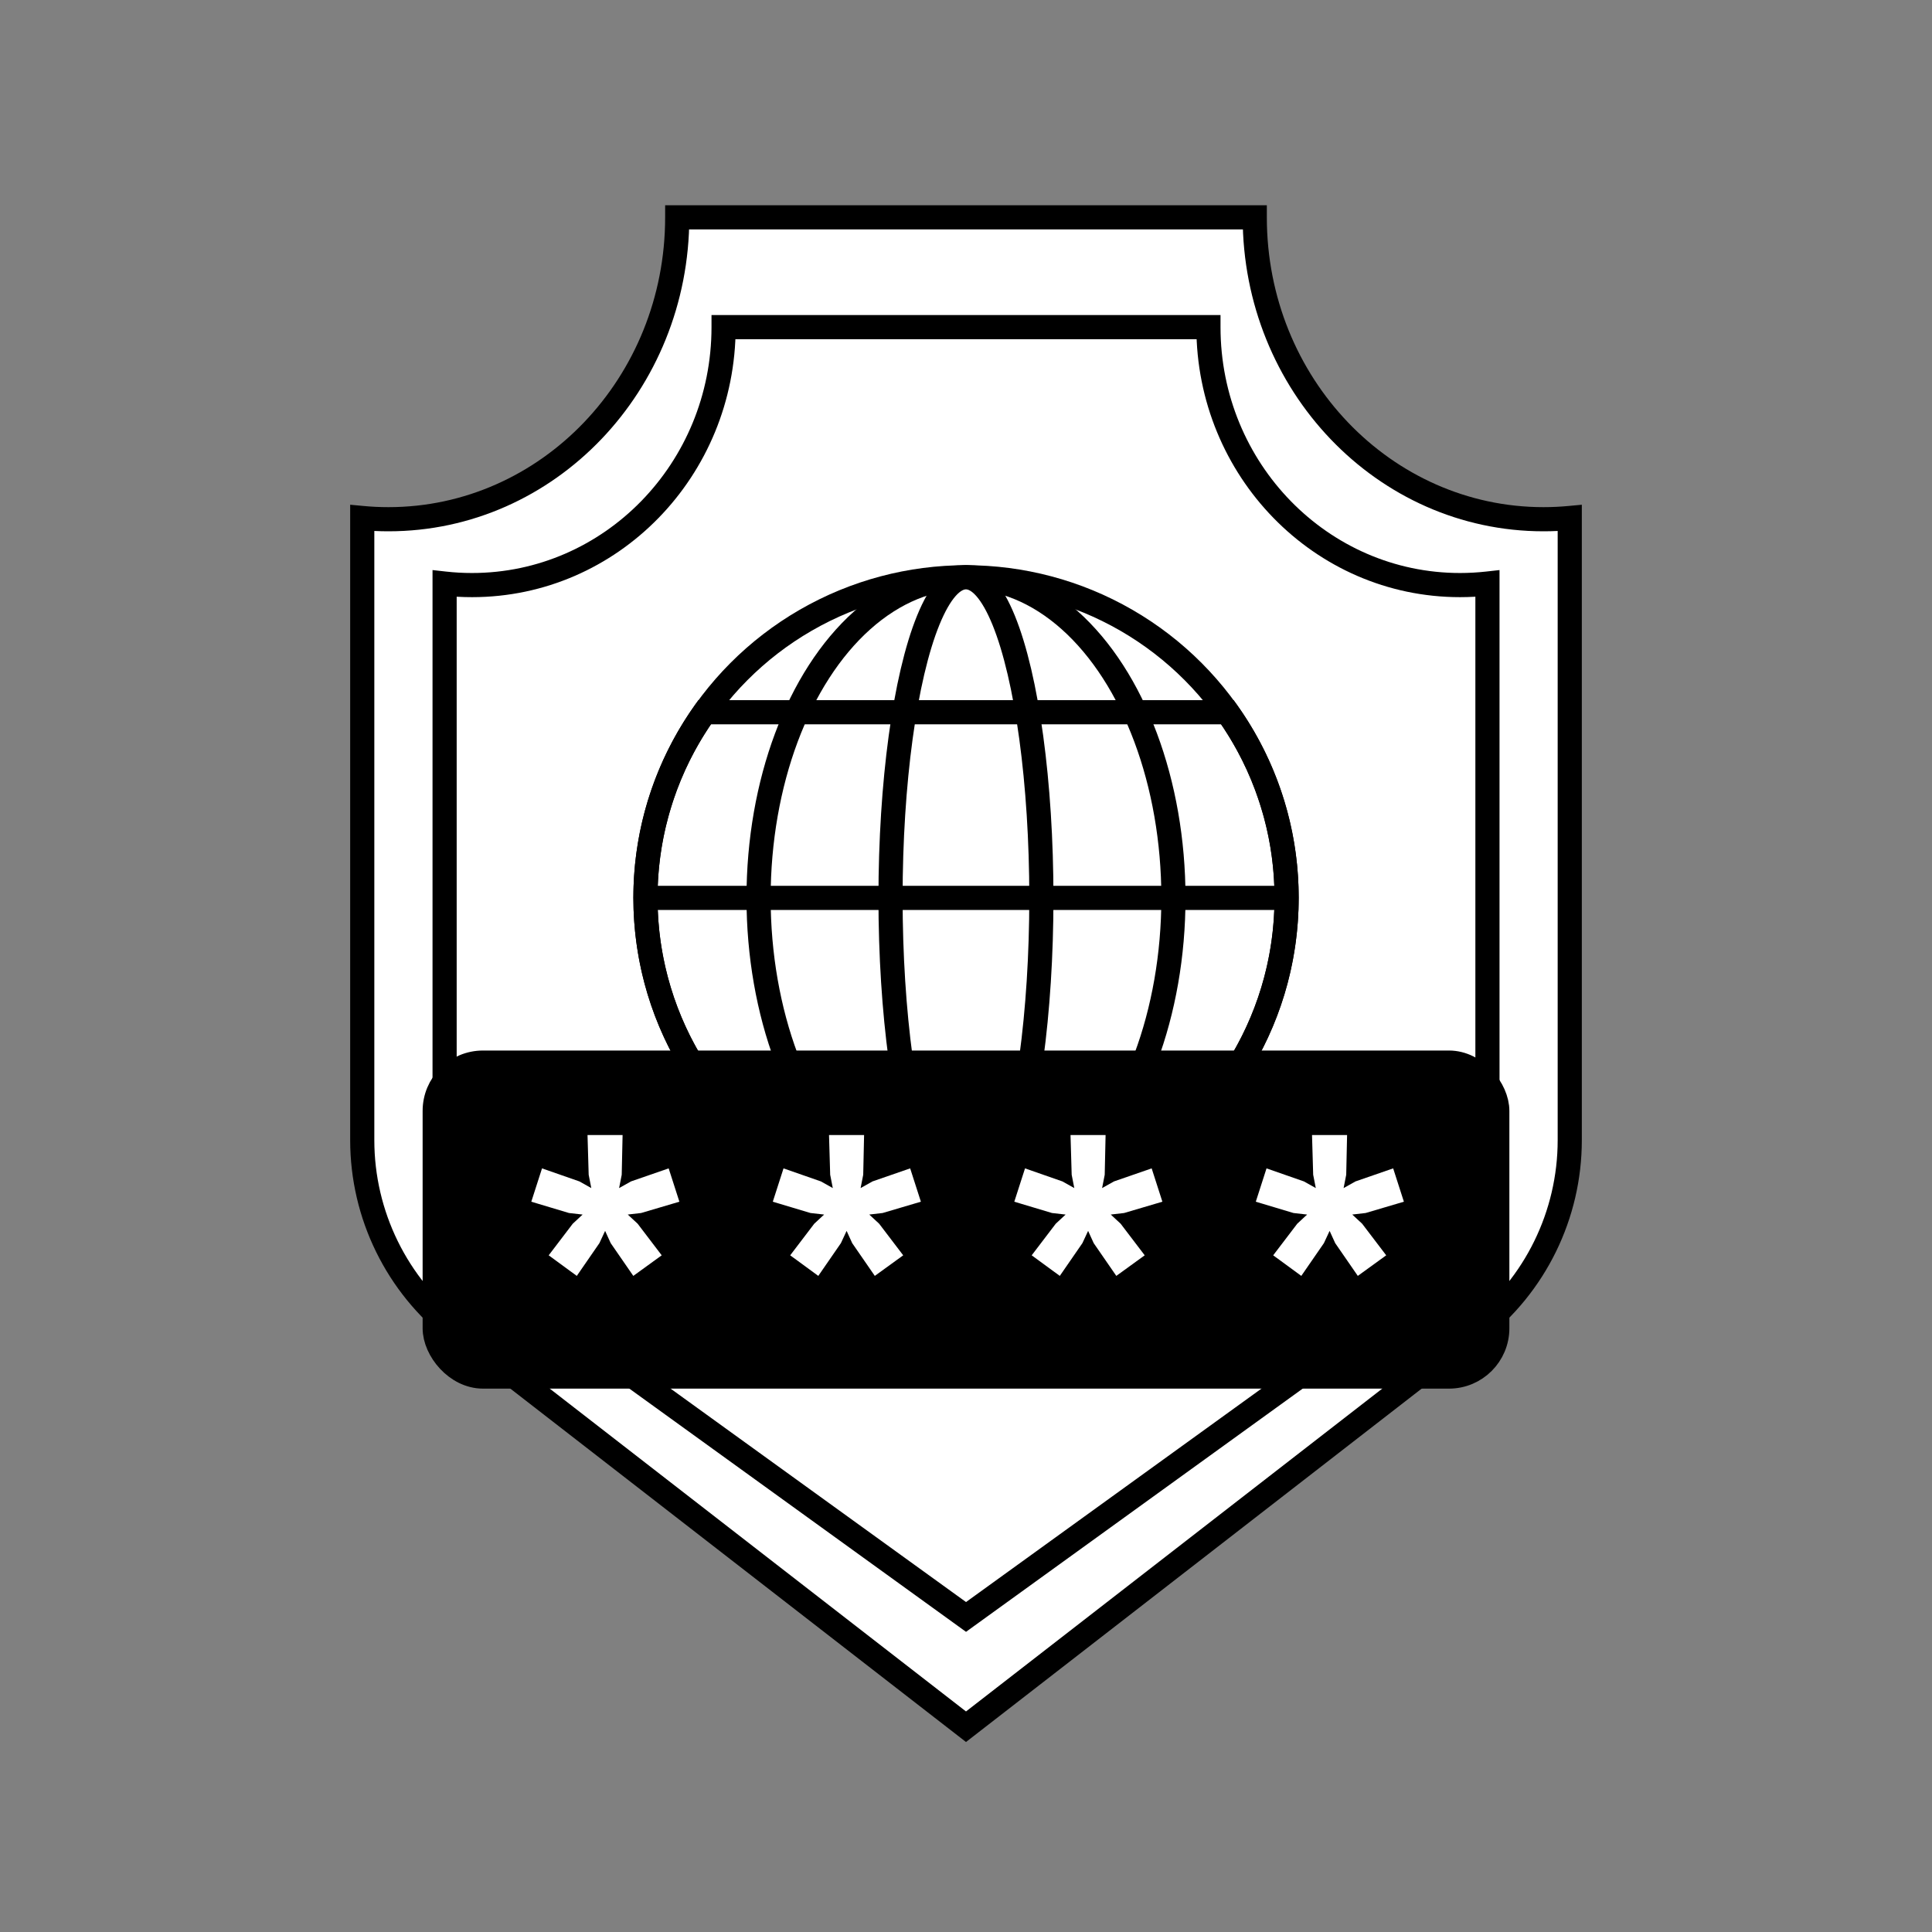 <?xml version="1.0" encoding="UTF-8"?>
<svg xmlns="http://www.w3.org/2000/svg" width="80" height="80" viewBox="0 0 80 80" fill="none">
  <rect x="0" y="0" width="80" height="80" fill="#808080" stroke="none"/>
  <path fill-rule="evenodd" clip-rule="evenodd" d="M16.085 21.5C22.689 21.5 28.042 15.904 28.042 9H51.957C51.957 15.904 57.31 21.5 63.914 21.5C64.28 21.5 64.642 21.483 65 21.449V47.212C65 50.303 63.571 53.22 61.128 55.114L40 71.5L18.872 55.114C16.429 53.22 15 50.303 15 47.212V21.449C15.357 21.483 15.72 21.5 16.085 21.5Z" fill="white"></path>
  <path d="M28.042 9V8.5H27.542V9H28.042ZM51.957 9H52.457V8.5H51.957V9ZM65 21.449H65.5V20.9L64.953 20.951L65 21.449ZM61.128 55.114L60.822 54.719L61.128 55.114ZM40 71.5L39.694 71.895L40 72.133L40.306 71.895L40 71.5ZM18.872 55.114L18.565 55.509L18.872 55.114ZM15 21.449L15.047 20.951L14.5 20.9V21.449H15ZM27.542 9C27.542 15.649 22.392 21 16.085 21V22C22.986 22 28.542 16.159 28.542 9H27.542ZM51.957 8.5H28.042V9.5H51.957V8.5ZM63.914 21C57.607 21 52.457 15.649 52.457 9H51.457C51.457 16.159 57.013 22 63.914 22V21ZM64.953 20.951C64.611 20.983 64.264 21 63.914 21V22C64.296 22 64.674 21.982 65.047 21.947L64.953 20.951ZM65.5 47.212V21.449H64.5V47.212H65.5ZM61.435 55.509C63.999 53.52 65.5 50.457 65.5 47.212H64.5C64.5 50.148 63.142 52.919 60.822 54.719L61.435 55.509ZM40.306 71.895L61.435 55.509L60.822 54.719L39.694 71.105L40.306 71.895ZM18.565 55.509L39.694 71.895L40.306 71.105L19.178 54.719L18.565 55.509ZM14.5 47.212C14.5 50.457 16.001 53.52 18.565 55.509L19.178 54.719C16.858 52.919 15.5 50.148 15.5 47.212H14.5ZM14.5 21.449V47.212H15.5V21.449H14.5ZM16.085 21C15.735 21 15.389 20.984 15.047 20.951L14.953 21.947C15.326 21.982 15.704 22 16.085 22V21Z" fill="black"></path>
  <path fill-rule="evenodd" clip-rule="evenodd" d="M19.546 24.227C25.299 24.227 29.962 19.445 29.962 13.545C29.962 13.545 29.962 13.545 29.962 13.545H50.039V13.545C50.039 19.444 54.703 24.227 60.456 24.227C60.84 24.227 61.219 24.206 61.592 24.164V46.244C61.592 49.455 60.05 52.47 57.448 54.35L40.001 66.954L22.554 54.35C19.952 52.47 18.41 49.455 18.41 46.244V24.164C18.783 24.206 19.162 24.227 19.546 24.227Z" fill="white"></path>
  <path d="M29.962 13.545V13.045H29.462V13.545H29.962ZM50.039 13.545H50.539V13.045H50.039V13.545ZM61.592 24.164H62.092V23.605L61.537 23.667L61.592 24.164ZM57.448 54.35L57.74 54.756L57.448 54.35ZM40.001 66.954L39.708 67.359L40.001 67.571L40.294 67.359L40.001 66.954ZM22.554 54.35L22.262 54.756L22.554 54.35ZM18.41 24.164L18.465 23.667L17.91 23.605V24.164H18.41ZM29.462 13.545C29.462 19.18 25.011 23.727 19.546 23.727V24.727C25.586 24.727 30.462 19.709 30.462 13.545H29.462ZM29.462 13.545C29.462 13.545 29.462 13.545 29.462 13.545C29.462 13.545 29.462 13.545 29.462 13.545C29.462 13.545 29.462 13.545 29.462 13.545C29.462 13.545 29.462 13.545 29.462 13.545C29.462 13.545 29.462 13.545 29.462 13.545C29.462 13.545 29.462 13.545 29.462 13.545C29.462 13.545 29.462 13.545 29.462 13.545C29.462 13.545 29.462 13.545 29.462 13.545C29.462 13.545 29.462 13.545 29.462 13.545C29.462 13.545 29.462 13.545 29.462 13.545C29.462 13.545 29.462 13.545 29.462 13.545C29.462 13.545 29.462 13.545 29.462 13.545C29.462 13.545 29.462 13.545 29.462 13.545C29.462 13.545 29.462 13.545 29.462 13.545C29.462 13.545 29.462 13.545 29.462 13.545C29.462 13.545 29.462 13.545 29.462 13.545C29.462 13.545 29.462 13.545 29.462 13.545C29.462 13.545 29.462 13.545 29.462 13.545C29.462 13.545 29.462 13.545 29.462 13.545C29.462 13.545 29.462 13.545 29.462 13.545C29.462 13.545 29.462 13.545 29.462 13.545C29.462 13.545 29.462 13.545 29.462 13.545C29.462 13.545 29.462 13.545 29.462 13.545C29.462 13.545 29.462 13.545 29.462 13.545C29.462 13.545 29.462 13.545 29.462 13.545C29.462 13.545 29.462 13.545 29.462 13.545C29.462 13.545 29.462 13.545 29.462 13.545C29.462 13.545 29.462 13.545 29.462 13.545C29.462 13.545 29.462 13.545 29.462 13.545C29.462 13.545 29.462 13.545 29.462 13.545C29.462 13.545 29.462 13.545 29.462 13.545C29.462 13.545 29.462 13.545 29.462 13.545C29.462 13.545 29.462 13.545 29.462 13.545C29.462 13.545 29.462 13.545 29.462 13.545C29.462 13.545 29.462 13.545 29.462 13.545C29.462 13.545 29.462 13.545 29.462 13.545C29.462 13.545 29.462 13.545 29.462 13.545C29.462 13.545 29.462 13.545 29.462 13.545C29.462 13.545 29.462 13.545 29.462 13.545C29.462 13.545 29.462 13.545 29.462 13.545C29.462 13.545 29.462 13.545 29.462 13.545C29.462 13.545 29.462 13.545 29.462 13.545C29.462 13.545 29.462 13.545 29.462 13.545C29.462 13.545 29.462 13.545 29.462 13.545C29.462 13.545 29.462 13.545 29.462 13.545C29.462 13.545 29.462 13.545 29.462 13.545C29.462 13.545 29.462 13.545 29.462 13.545C29.462 13.545 29.462 13.545 29.462 13.545C29.462 13.545 29.462 13.545 29.462 13.545C29.462 13.545 29.462 13.545 29.462 13.545C29.462 13.545 29.462 13.545 29.462 13.545C29.462 13.545 29.462 13.545 29.462 13.545C29.462 13.545 29.462 13.545 29.462 13.545C29.462 13.545 29.462 13.545 29.462 13.545C29.462 13.545 29.462 13.545 29.462 13.545C29.462 13.545 29.462 13.545 29.462 13.545C29.462 13.545 29.462 13.545 29.462 13.545C29.462 13.545 29.462 13.545 29.462 13.545C29.462 13.545 29.462 13.545 29.462 13.545C29.462 13.545 29.462 13.545 29.462 13.545C29.462 13.545 29.462 13.545 29.462 13.545C29.462 13.545 29.462 13.545 29.462 13.545C29.462 13.545 29.462 13.545 29.462 13.545C29.462 13.545 29.462 13.545 29.462 13.545C29.462 13.545 29.462 13.545 29.462 13.545C29.462 13.545 29.462 13.545 29.462 13.545C29.462 13.545 29.462 13.545 29.462 13.545C29.462 13.545 29.462 13.545 29.462 13.545C29.462 13.545 29.462 13.545 29.462 13.545C29.462 13.545 29.462 13.545 29.462 13.545C29.462 13.545 29.462 13.545 29.462 13.545C29.462 13.545 29.462 13.545 29.462 13.545C29.462 13.545 29.462 13.545 29.462 13.545C29.462 13.545 29.462 13.545 29.462 13.545C29.462 13.545 29.462 13.545 29.462 13.545C29.462 13.545 29.462 13.545 29.462 13.545C29.462 13.545 29.462 13.545 29.462 13.545C29.462 13.545 29.462 13.545 29.462 13.545C29.462 13.545 29.462 13.545 29.462 13.545C29.462 13.545 29.462 13.545 29.462 13.545C29.462 13.545 29.462 13.545 29.462 13.545C29.462 13.545 29.462 13.545 29.462 13.545C29.462 13.545 29.462 13.545 29.462 13.545C29.462 13.545 29.462 13.545 29.462 13.545C29.462 13.545 29.462 13.545 29.462 13.545C29.462 13.545 29.462 13.545 29.462 13.545C29.462 13.545 29.462 13.545 29.462 13.545C29.462 13.545 29.462 13.545 29.462 13.545C29.462 13.545 29.462 13.545 29.462 13.545C29.462 13.545 29.462 13.545 29.462 13.545C29.462 13.545 29.462 13.545 29.462 13.545C29.462 13.545 29.462 13.545 29.462 13.545C29.462 13.545 29.462 13.545 29.462 13.545C29.462 13.545 29.462 13.545 29.462 13.545C29.462 13.545 29.462 13.545 29.462 13.545C29.462 13.545 29.462 13.545 29.462 13.545C29.462 13.545 29.462 13.545 29.462 13.545C29.462 13.545 29.462 13.545 29.462 13.545C29.462 13.545 29.462 13.545 29.462 13.545C29.462 13.545 29.462 13.545 29.462 13.545C29.462 13.545 29.462 13.545 29.462 13.545C29.462 13.545 29.462 13.545 29.462 13.545C29.462 13.545 29.462 13.545 29.462 13.545C29.462 13.545 29.462 13.545 29.462 13.545C29.462 13.545 29.462 13.545 29.462 13.545C29.462 13.545 29.462 13.545 29.462 13.545C29.462 13.545 29.462 13.545 29.462 13.545C29.462 13.545 29.462 13.545 29.462 13.545C29.462 13.545 29.462 13.545 29.462 13.545C29.462 13.545 29.462 13.545 29.462 13.545C29.462 13.545 29.462 13.545 29.462 13.545C29.462 13.545 29.462 13.545 29.462 13.545C29.462 13.545 29.462 13.545 29.462 13.545C29.462 13.545 29.462 13.545 29.462 13.545C29.462 13.545 29.462 13.545 29.462 13.545C29.462 13.545 29.462 13.545 29.462 13.545C29.462 13.545 29.462 13.545 29.462 13.545C29.462 13.545 29.462 13.545 29.462 13.545C29.462 13.545 29.462 13.545 29.462 13.545C29.462 13.545 29.462 13.545 29.462 13.545C29.462 13.545 29.462 13.545 29.462 13.545C29.462 13.545 29.462 13.545 29.462 13.545C29.462 13.545 29.462 13.545 29.462 13.545C29.462 13.545 29.462 13.545 29.462 13.545C29.462 13.545 29.462 13.545 29.462 13.545C29.462 13.545 29.462 13.545 29.462 13.545C29.462 13.545 29.462 13.545 29.462 13.545C29.462 13.545 29.462 13.545 29.462 13.545C29.462 13.545 29.462 13.545 29.462 13.545C29.462 13.545 29.462 13.545 29.462 13.545C29.462 13.545 29.462 13.545 29.462 13.545C29.462 13.545 29.462 13.545 29.462 13.545C29.462 13.545 29.462 13.545 29.462 13.545C29.462 13.545 29.462 13.545 29.462 13.545C29.462 13.545 29.462 13.545 29.462 13.545C29.462 13.545 29.462 13.545 29.462 13.545C29.462 13.545 29.462 13.545 29.462 13.545C29.462 13.545 29.462 13.545 29.462 13.545C29.462 13.545 29.462 13.545 29.462 13.545C29.462 13.545 29.462 13.545 29.462 13.545C29.462 13.545 29.462 13.545 29.462 13.545C29.462 13.545 29.462 13.545 29.462 13.545C29.462 13.545 29.462 13.545 29.462 13.545C29.462 13.545 29.462 13.545 29.462 13.545C29.462 13.545 29.462 13.545 29.462 13.545C29.462 13.545 29.462 13.545 29.462 13.545C29.462 13.545 29.462 13.545 29.462 13.545C29.462 13.545 29.462 13.545 29.462 13.545C29.462 13.545 29.462 13.545 29.462 13.545C29.462 13.545 29.462 13.545 29.462 13.545C29.462 13.545 29.462 13.545 29.462 13.545C29.462 13.545 29.462 13.545 29.462 13.545C29.462 13.545 29.462 13.545 29.462 13.545C29.462 13.545 29.462 13.545 29.462 13.545C29.462 13.545 29.462 13.545 29.462 13.545C29.462 13.545 29.462 13.545 29.462 13.545C29.462 13.545 29.462 13.545 29.462 13.545C29.462 13.545 29.462 13.545 29.462 13.545C29.462 13.545 29.462 13.545 29.462 13.545C29.462 13.545 29.462 13.545 29.462 13.545C29.462 13.545 29.462 13.545 29.462 13.545C29.462 13.545 29.462 13.545 29.462 13.545C29.462 13.545 29.462 13.545 29.462 13.545C29.462 13.545 29.462 13.545 29.462 13.545C29.462 13.545 29.462 13.545 29.462 13.545C29.462 13.545 29.462 13.545 29.462 13.545C29.462 13.545 29.462 13.545 29.462 13.545C29.462 13.545 29.462 13.545 29.462 13.545C29.462 13.545 29.462 13.545 29.462 13.545C29.462 13.545 29.462 13.545 29.462 13.545C29.462 13.545 29.462 13.545 29.462 13.545C29.462 13.545 29.462 13.545 29.462 13.545C29.462 13.545 29.462 13.545 29.462 13.545C29.462 13.545 29.462 13.545 29.462 13.545C29.462 13.545 29.462 13.545 29.462 13.545C29.462 13.545 29.462 13.545 29.462 13.545C29.462 13.545 29.462 13.545 29.462 13.545C29.462 13.545 29.462 13.545 29.462 13.545C29.462 13.545 29.462 13.545 29.462 13.545C29.462 13.545 29.462 13.545 29.462 13.545C29.462 13.545 29.462 13.545 29.462 13.545C29.462 13.545 29.462 13.545 29.462 13.545C29.462 13.545 29.462 13.545 29.462 13.545C29.462 13.545 29.462 13.545 29.462 13.545C29.462 13.545 29.462 13.545 29.462 13.545C29.462 13.545 29.462 13.545 29.462 13.545C29.462 13.545 29.462 13.545 29.462 13.545C29.462 13.545 29.462 13.545 29.462 13.545C29.462 13.545 29.462 13.545 29.462 13.545C29.462 13.545 29.462 13.545 29.462 13.545C29.462 13.545 29.462 13.545 29.462 13.545C29.462 13.545 29.462 13.545 29.462 13.545C29.462 13.545 29.462 13.545 29.462 13.545C29.462 13.545 29.462 13.545 29.462 13.545C29.462 13.545 29.462 13.545 29.462 13.545C29.462 13.545 29.462 13.545 29.462 13.545C29.462 13.545 29.462 13.545 29.462 13.545C29.462 13.545 29.462 13.545 29.462 13.545C29.462 13.545 29.462 13.545 29.462 13.545C29.462 13.545 29.462 13.545 29.462 13.545C29.462 13.545 29.462 13.545 29.462 13.545C29.462 13.545 29.462 13.545 29.462 13.545C29.462 13.545 29.462 13.545 29.462 13.545C29.462 13.545 29.462 13.545 29.462 13.545C29.462 13.545 29.462 13.545 29.462 13.545C29.462 13.545 29.462 13.545 29.462 13.545C29.462 13.545 29.462 13.545 29.462 13.545C29.462 13.545 29.462 13.545 29.462 13.545C29.462 13.545 29.462 13.545 29.462 13.545C29.462 13.545 29.462 13.545 29.462 13.545C29.462 13.545 29.462 13.545 29.462 13.545C29.462 13.545 29.462 13.545 29.462 13.545C29.462 13.545 29.462 13.545 29.462 13.545C29.462 13.545 29.462 13.545 29.462 13.545C29.462 13.545 29.462 13.545 29.462 13.545C29.462 13.545 29.462 13.545 29.462 13.545C29.462 13.545 29.462 13.545 29.462 13.545C29.462 13.545 29.462 13.545 29.462 13.545C29.462 13.545 29.462 13.545 29.462 13.545C29.462 13.545 29.462 13.545 29.462 13.545C29.462 13.545 29.462 13.545 29.462 13.545C29.462 13.545 29.462 13.545 29.462 13.545C29.462 13.545 29.462 13.545 29.462 13.545C29.462 13.545 29.462 13.545 29.462 13.545C29.462 13.545 29.462 13.545 29.462 13.545C29.462 13.545 29.462 13.545 29.462 13.545C29.462 13.545 29.462 13.545 29.462 13.545C29.462 13.545 29.462 13.545 29.462 13.545C29.462 13.545 29.462 13.545 29.462 13.545C29.462 13.545 29.462 13.545 29.462 13.545C29.462 13.545 29.462 13.545 29.462 13.545C29.462 13.545 29.462 13.545 29.462 13.545C29.462 13.545 29.462 13.545 29.462 13.545C29.462 13.545 29.462 13.545 29.462 13.545C29.462 13.545 29.462 13.545 29.462 13.545C29.462 13.545 29.462 13.545 29.462 13.545C29.462 13.545 29.462 13.545 29.462 13.545C29.462 13.545 29.462 13.545 29.462 13.545C29.462 13.545 29.462 13.545 29.462 13.545C29.462 13.545 29.462 13.545 29.462 13.545C29.462 13.545 29.462 13.545 29.462 13.545C29.462 13.545 29.462 13.545 29.462 13.545C29.462 13.545 29.462 13.545 29.462 13.545C29.462 13.545 29.462 13.545 29.462 13.545C29.462 13.545 29.462 13.545 29.462 13.545C29.462 13.545 29.462 13.545 29.462 13.545C29.462 13.545 29.462 13.545 29.462 13.545C29.462 13.545 29.462 13.545 29.462 13.545C29.462 13.545 29.462 13.545 29.462 13.545C29.462 13.545 29.462 13.545 29.462 13.545C29.462 13.545 29.462 13.545 29.462 13.545C29.462 13.545 29.462 13.545 29.462 13.545C29.462 13.545 29.462 13.545 29.462 13.545C29.462 13.545 29.462 13.545 29.462 13.545C29.462 13.545 29.462 13.545 29.462 13.545C29.462 13.545 29.462 13.545 29.462 13.545C29.462 13.545 29.462 13.545 29.462 13.545C29.462 13.545 29.462 13.545 29.462 13.545C29.462 13.545 29.462 13.545 29.462 13.545C29.462 13.545 29.462 13.545 29.462 13.545C29.462 13.545 29.462 13.545 29.462 13.545C29.462 13.545 29.462 13.545 29.462 13.545C29.462 13.545 29.462 13.545 29.462 13.545C29.462 13.545 29.462 13.545 29.462 13.545C29.462 13.545 29.462 13.545 29.462 13.545C29.462 13.545 29.462 13.545 29.462 13.545C29.462 13.545 29.462 13.545 29.462 13.545C29.462 13.545 29.462 13.545 29.462 13.545C29.462 13.545 29.462 13.545 29.462 13.545C29.462 13.545 29.462 13.545 29.462 13.545C29.462 13.545 29.462 13.545 29.462 13.545C29.462 13.545 29.462 13.545 29.462 13.545C29.462 13.545 29.462 13.545 29.462 13.545C29.462 13.545 29.462 13.545 29.462 13.545C29.462 13.545 29.462 13.545 29.462 13.545C29.462 13.545 29.462 13.545 29.462 13.545C29.462 13.545 29.462 13.545 29.462 13.545C29.462 13.545 29.462 13.545 29.462 13.545C29.462 13.545 29.462 13.545 29.462 13.545C29.462 13.545 29.462 13.545 29.462 13.545C29.462 13.545 29.462 13.545 29.462 13.545C29.462 13.545 29.462 13.545 29.462 13.545C29.462 13.545 29.462 13.545 29.462 13.545C29.462 13.545 29.462 13.545 29.462 13.545C29.462 13.545 29.462 13.545 29.462 13.545C29.462 13.545 29.462 13.545 29.462 13.545C29.462 13.545 29.462 13.545 29.462 13.545C29.462 13.545 29.462 13.545 29.462 13.545C29.462 13.545 29.462 13.545 29.462 13.545C29.462 13.545 29.462 13.545 29.462 13.545C29.462 13.545 29.462 13.545 29.462 13.545C29.462 13.545 29.462 13.545 29.462 13.545C29.462 13.545 29.462 13.545 29.462 13.545C29.462 13.545 29.462 13.545 29.462 13.545C29.462 13.545 29.462 13.545 29.462 13.545C29.462 13.545 29.462 13.545 29.462 13.545C29.462 13.545 29.462 13.545 29.462 13.545C29.462 13.545 29.462 13.545 29.462 13.545C29.462 13.545 29.462 13.545 29.462 13.545C29.462 13.545 29.462 13.545 29.462 13.545C29.462 13.545 29.462 13.545 29.462 13.545C29.462 13.545 29.462 13.545 29.462 13.545C29.462 13.545 29.462 13.545 29.462 13.545C29.462 13.545 29.462 13.545 29.462 13.545C29.462 13.545 29.462 13.545 29.462 13.545C29.462 13.545 29.462 13.545 29.462 13.545C29.462 13.545 29.462 13.545 29.462 13.545C29.462 13.545 29.462 13.545 29.462 13.545C29.462 13.545 29.462 13.545 29.462 13.545C29.462 13.545 29.462 13.545 29.462 13.545C29.462 13.545 29.462 13.545 29.462 13.545C29.462 13.545 29.462 13.545 29.462 13.545C29.462 13.545 29.462 13.545 29.462 13.545C29.462 13.545 29.462 13.545 29.462 13.545C29.462 13.545 29.462 13.545 29.462 13.545C29.462 13.545 29.462 13.545 29.462 13.545C29.462 13.545 29.462 13.545 29.462 13.545C29.462 13.545 29.462 13.545 29.462 13.545C29.462 13.545 29.462 13.545 29.462 13.545C29.462 13.545 29.462 13.545 29.462 13.545C29.462 13.545 29.462 13.545 29.462 13.545C29.462 13.545 29.462 13.545 29.462 13.545C29.462 13.545 29.462 13.545 29.462 13.545C29.462 13.545 29.462 13.545 29.462 13.545C29.462 13.545 29.462 13.545 29.462 13.545C29.462 13.545 29.462 13.545 29.462 13.545C29.462 13.545 29.462 13.545 29.462 13.545C29.462 13.545 29.462 13.545 29.462 13.545C29.462 13.545 29.462 13.545 29.462 13.545C29.462 13.545 29.462 13.545 29.462 13.545C29.462 13.545 29.462 13.545 29.462 13.545C29.462 13.545 29.462 13.545 29.462 13.545C29.462 13.545 29.462 13.545 29.462 13.545C29.462 13.545 29.462 13.545 29.462 13.545C29.462 13.545 29.462 13.545 29.462 13.545C29.462 13.545 29.462 13.545 29.462 13.545C29.462 13.545 29.462 13.545 29.462 13.545C29.462 13.545 29.462 13.545 29.462 13.545C29.462 13.545 29.462 13.545 29.462 13.545C29.462 13.545 29.462 13.545 29.462 13.545C29.462 13.545 29.462 13.545 29.462 13.545C29.462 13.545 29.462 13.545 29.462 13.545C29.462 13.545 29.462 13.545 29.462 13.545C29.462 13.545 29.462 13.545 29.462 13.545C29.462 13.545 29.462 13.545 29.462 13.545C29.462 13.545 29.462 13.545 29.462 13.545C29.462 13.545 29.462 13.545 29.462 13.545C29.462 13.545 29.462 13.545 29.462 13.545C29.462 13.545 29.462 13.545 29.462 13.545C29.462 13.545 29.462 13.545 29.462 13.545C29.462 13.545 29.462 13.545 29.462 13.545C29.462 13.545 29.462 13.545 29.462 13.545C29.462 13.545 29.462 13.545 29.462 13.545C29.462 13.545 29.462 13.545 29.462 13.545C29.462 13.545 29.462 13.545 29.462 13.545C29.462 13.545 29.462 13.545 29.462 13.545C29.462 13.545 29.462 13.545 29.462 13.545C29.462 13.545 29.462 13.545 29.462 13.545C29.462 13.545 29.462 13.545 29.462 13.545C29.462 13.545 29.462 13.545 29.462 13.545C29.462 13.545 29.462 13.545 29.462 13.545C29.462 13.545 29.462 13.545 29.462 13.545C29.462 13.545 29.462 13.545 29.462 13.545C29.462 13.545 29.462 13.545 29.462 13.545C29.462 13.545 29.462 13.545 29.462 13.545C29.462 13.545 29.462 13.545 29.462 13.545C29.462 13.545 29.462 13.545 29.462 13.545C29.462 13.545 29.462 13.545 29.462 13.545C29.462 13.545 29.462 13.545 29.462 13.545C29.462 13.545 29.462 13.545 29.462 13.545C29.462 13.545 29.462 13.545 29.462 13.545C29.462 13.545 29.462 13.545 29.462 13.545C29.462 13.545 29.462 13.545 29.462 13.545C29.462 13.545 29.462 13.545 29.462 13.545C29.462 13.545 29.462 13.545 29.462 13.545C29.462 13.545 29.462 13.545 29.462 13.545C29.462 13.545 29.462 13.545 29.462 13.545C29.462 13.545 29.462 13.545 29.462 13.545C29.462 13.545 29.462 13.545 29.462 13.545C29.462 13.545 29.462 13.545 29.462 13.545C29.462 13.545 29.462 13.545 29.462 13.545C29.462 13.545 29.462 13.545 29.462 13.545C29.462 13.545 29.462 13.545 29.462 13.545C29.462 13.545 29.462 13.545 29.462 13.545C29.462 13.545 29.462 13.545 29.462 13.545C29.462 13.545 29.462 13.545 29.462 13.545C29.462 13.545 29.462 13.545 29.462 13.545C29.462 13.545 29.462 13.545 29.462 13.545C29.462 13.545 29.462 13.545 29.462 13.545C29.462 13.545 29.462 13.545 29.462 13.545C29.462 13.545 29.462 13.545 29.462 13.545C29.462 13.545 29.462 13.545 29.462 13.545C29.462 13.545 29.462 13.545 29.462 13.545C29.462 13.545 29.462 13.545 29.462 13.545C29.462 13.545 29.462 13.545 29.462 13.545C29.462 13.545 29.462 13.545 29.462 13.545C29.462 13.545 29.462 13.545 29.462 13.545C29.462 13.545 29.462 13.545 29.462 13.545C29.462 13.545 29.462 13.545 29.462 13.545C29.462 13.545 29.462 13.545 29.462 13.545C29.462 13.545 29.462 13.545 29.462 13.545C29.462 13.545 29.462 13.545 29.462 13.545C29.462 13.545 29.462 13.545 29.462 13.545C29.462 13.545 29.462 13.545 29.462 13.545C29.462 13.545 29.462 13.545 29.462 13.545C29.462 13.545 29.462 13.545 29.462 13.545C29.462 13.545 29.462 13.545 29.462 13.545C29.462 13.545 29.462 13.545 29.462 13.545C29.462 13.545 29.462 13.545 29.462 13.545C29.462 13.545 29.462 13.545 29.462 13.545C29.462 13.545 29.462 13.545 29.462 13.545C29.462 13.545 29.462 13.545 29.462 13.545C29.462 13.545 29.462 13.545 29.462 13.545C29.462 13.545 29.462 13.545 29.462 13.545C29.462 13.545 29.462 13.545 29.462 13.545C29.462 13.545 29.462 13.545 29.462 13.545C29.462 13.545 29.462 13.545 29.462 13.545C29.462 13.545 29.462 13.545 29.462 13.545C29.462 13.545 29.462 13.545 29.462 13.545C29.462 13.545 29.462 13.545 29.462 13.545C29.462 13.545 29.462 13.545 29.462 13.545C29.462 13.545 29.462 13.545 29.462 13.545C29.462 13.545 29.462 13.545 29.462 13.545C29.462 13.545 29.462 13.545 29.462 13.545C29.462 13.545 29.462 13.545 29.462 13.545C29.462 13.545 29.462 13.545 29.462 13.545C29.462 13.545 29.462 13.545 29.462 13.545C29.462 13.545 29.462 13.545 29.462 13.545C29.462 13.545 29.462 13.545 29.462 13.545C29.462 13.545 29.462 13.545 29.462 13.545C29.462 13.545 29.462 13.545 29.462 13.545C29.462 13.545 29.462 13.545 29.462 13.545C29.462 13.545 29.462 13.545 29.462 13.545C29.462 13.545 29.462 13.545 29.462 13.545C29.462 13.545 29.462 13.545 29.462 13.545C29.462 13.545 29.462 13.545 29.462 13.545C29.462 13.545 29.462 13.545 29.462 13.545C29.462 13.545 29.462 13.545 29.462 13.545C29.462 13.545 29.462 13.545 29.462 13.545C29.462 13.545 29.462 13.545 29.462 13.545C29.462 13.545 29.462 13.545 29.462 13.545C29.462 13.545 29.462 13.545 29.462 13.545C29.462 13.545 29.462 13.545 29.462 13.545C29.462 13.545 29.462 13.545 29.462 13.545C29.462 13.545 29.462 13.545 29.462 13.545C29.462 13.545 29.462 13.545 29.462 13.545C29.462 13.545 29.462 13.545 29.462 13.545C29.462 13.545 29.462 13.545 29.462 13.545C29.462 13.545 29.462 13.545 29.462 13.545C29.462 13.545 29.462 13.545 29.462 13.545C29.462 13.545 29.462 13.545 29.462 13.545C29.462 13.545 29.462 13.545 29.462 13.545C29.462 13.545 29.462 13.545 29.462 13.545C29.462 13.545 29.462 13.545 29.462 13.545C29.462 13.545 29.462 13.545 29.462 13.545C29.462 13.545 29.462 13.545 29.462 13.545C29.462 13.545 29.462 13.545 29.462 13.545C29.462 13.545 29.462 13.545 29.462 13.545C29.462 13.545 29.462 13.545 29.462 13.545C29.462 13.545 29.462 13.545 29.462 13.545C29.462 13.545 29.462 13.545 29.462 13.545C29.462 13.545 29.462 13.545 29.462 13.545C29.462 13.545 29.462 13.545 29.462 13.545C29.462 13.545 29.462 13.545 29.462 13.545C29.462 13.545 29.462 13.545 29.462 13.545C29.462 13.545 29.462 13.545 29.462 13.545C29.462 13.545 29.462 13.545 29.462 13.545C29.462 13.545 29.462 13.545 29.462 13.545C29.462 13.545 29.462 13.545 29.462 13.545C29.462 13.545 29.462 13.545 29.462 13.545C29.462 13.545 29.462 13.545 29.462 13.545C29.462 13.545 29.462 13.545 29.462 13.545C29.462 13.545 29.462 13.545 29.462 13.545C29.462 13.545 29.462 13.545 29.462 13.545C29.462 13.545 29.462 13.545 29.462 13.545C29.462 13.545 29.462 13.545 29.462 13.545C29.462 13.545 29.462 13.545 29.462 13.545C29.462 13.545 29.462 13.545 29.462 13.545C29.462 13.545 29.462 13.545 29.462 13.545C29.462 13.545 29.462 13.545 29.462 13.545C29.462 13.545 29.462 13.545 29.462 13.545C29.462 13.545 29.462 13.545 29.462 13.545C29.462 13.545 29.462 13.545 29.462 13.545C29.462 13.545 29.462 13.545 29.462 13.545C29.462 13.545 29.462 13.545 29.462 13.545C29.462 13.545 29.462 13.545 29.462 13.545C29.462 13.545 29.462 13.545 29.462 13.545C29.462 13.545 29.462 13.545 29.462 13.545C29.462 13.545 29.462 13.545 29.462 13.545C29.462 13.545 29.462 13.545 29.462 13.545C29.462 13.545 29.462 13.545 29.462 13.545C29.462 13.545 29.462 13.545 29.462 13.545C29.462 13.545 29.462 13.545 29.462 13.545C29.462 13.545 29.462 13.545 29.462 13.545C29.462 13.545 29.462 13.545 29.462 13.545C29.462 13.545 29.462 13.545 29.462 13.545C29.462 13.545 29.462 13.545 29.462 13.545C29.462 13.545 29.462 13.545 29.462 13.545C29.462 13.545 29.462 13.545 29.462 13.545C29.462 13.545 29.462 13.545 29.462 13.545C29.462 13.545 29.462 13.545 29.462 13.545C29.462 13.545 29.462 13.545 29.462 13.545C29.462 13.545 29.462 13.545 29.462 13.545C29.462 13.545 29.462 13.545 29.462 13.545C29.462 13.545 29.462 13.545 29.462 13.545C29.462 13.545 29.462 13.545 29.462 13.545C29.462 13.545 29.462 13.545 29.462 13.545C29.462 13.545 29.462 13.545 29.462 13.545C29.462 13.545 29.462 13.545 29.462 13.545C29.462 13.545 29.462 13.545 29.462 13.545C29.462 13.545 29.462 13.545 29.462 13.545C29.462 13.545 29.462 13.545 29.462 13.545H30.462C30.462 13.545 30.462 13.545 30.462 13.545C30.462 13.545 30.462 13.545 30.462 13.545C30.462 13.545 30.462 13.545 30.462 13.545C30.462 13.545 30.462 13.545 30.462 13.545C30.462 13.545 30.462 13.545 30.462 13.545C30.462 13.545 30.462 13.545 30.462 13.545C30.462 13.545 30.462 13.545 30.462 13.545C30.462 13.545 30.462 13.545 30.462 13.545C30.462 13.545 30.462 13.545 30.462 13.545C30.462 13.545 30.462 13.545 30.462 13.545C30.462 13.545 30.462 13.545 30.462 13.545C30.462 13.545 30.462 13.545 30.462 13.545C30.462 13.545 30.462 13.545 30.462 13.545C30.462 13.545 30.462 13.545 30.462 13.545C30.462 13.545 30.462 13.545 30.462 13.545C30.462 13.545 30.462 13.545 30.462 13.545C30.462 13.545 30.462 13.545 30.462 13.545C30.462 13.545 30.462 13.545 30.462 13.545C30.462 13.545 30.462 13.545 30.462 13.545C30.462 13.545 30.462 13.545 30.462 13.545C30.462 13.545 30.462 13.545 30.462 13.545C30.462 13.545 30.462 13.545 30.462 13.545C30.462 13.545 30.462 13.545 30.462 13.545C30.462 13.545 30.462 13.545 30.462 13.545C30.462 13.545 30.462 13.545 30.462 13.545C30.462 13.545 30.462 13.545 30.462 13.545C30.462 13.545 30.462 13.545 30.462 13.545C30.462 13.545 30.462 13.545 30.462 13.545C30.462 13.545 30.462 13.545 30.462 13.545C30.462 13.545 30.462 13.545 30.462 13.545C30.462 13.545 30.462 13.545 30.462 13.545C30.462 13.545 30.462 13.545 30.462 13.545C30.462 13.545 30.462 13.545 30.462 13.545C30.462 13.545 30.462 13.545 30.462 13.545C30.462 13.545 30.462 13.545 30.462 13.545C30.462 13.545 30.462 13.545 30.462 13.545C30.462 13.545 30.462 13.545 30.462 13.545C30.462 13.545 30.462 13.545 30.462 13.545C30.462 13.545 30.462 13.545 30.462 13.545C30.462 13.545 30.462 13.545 30.462 13.545C30.462 13.545 30.462 13.545 30.462 13.545C30.462 13.545 30.462 13.545 30.462 13.545C30.462 13.545 30.462 13.545 30.462 13.545C30.462 13.545 30.462 13.545 30.462 13.545C30.462 13.545 30.462 13.545 30.462 13.545C30.462 13.545 30.462 13.545 30.462 13.545C30.462 13.545 30.462 13.545 30.462 13.545C30.462 13.545 30.462 13.545 30.462 13.545C30.462 13.545 30.462 13.545 30.462 13.545C30.462 13.545 30.462 13.545 30.462 13.545C30.462 13.545 30.462 13.545 30.462 13.545C30.462 13.545 30.462 13.545 30.462 13.545C30.462 13.545 30.462 13.545 30.462 13.545C30.462 13.545 30.462 13.545 30.462 13.545C30.462 13.545 30.462 13.545 30.462 13.545C30.462 13.545 30.462 13.545 30.462 13.545C30.462 13.545 30.462 13.545 30.462 13.545C30.462 13.545 30.462 13.545 30.462 13.545C30.462 13.545 30.462 13.545 30.462 13.545C30.462 13.545 30.462 13.545 30.462 13.545C30.462 13.545 30.462 13.545 30.462 13.545C30.462 13.545 30.462 13.545 30.462 13.545C30.462 13.545 30.462 13.545 30.462 13.545C30.462 13.545 30.462 13.545 30.462 13.545C30.462 13.545 30.462 13.545 30.462 13.545C30.462 13.545 30.462 13.545 30.462 13.545C30.462 13.545 30.462 13.545 30.462 13.545C30.462 13.545 30.462 13.545 30.462 13.545C30.462 13.545 30.462 13.545 30.462 13.545C30.462 13.545 30.462 13.545 30.462 13.545C30.462 13.545 30.462 13.545 30.462 13.545C30.462 13.545 30.462 13.545 30.462 13.545C30.462 13.545 30.462 13.545 30.462 13.545C30.462 13.545 30.462 13.545 30.462 13.545C30.462 13.545 30.462 13.545 30.462 13.545C30.462 13.545 30.462 13.545 30.462 13.545C30.462 13.545 30.462 13.545 30.462 13.545C30.462 13.545 30.462 13.545 30.462 13.545C30.462 13.545 30.462 13.545 30.462 13.545C30.462 13.545 30.462 13.545 30.462 13.545C30.462 13.545 30.462 13.545 30.462 13.545C30.462 13.545 30.462 13.545 30.462 13.545C30.462 13.545 30.462 13.545 30.462 13.545C30.462 13.545 30.462 13.545 30.462 13.545C30.462 13.545 30.462 13.545 30.462 13.545C30.462 13.545 30.462 13.545 30.462 13.545C30.462 13.545 30.462 13.545 30.462 13.545C30.462 13.545 30.462 13.545 30.462 13.545C30.462 13.545 30.462 13.545 30.462 13.545C30.462 13.545 30.462 13.545 30.462 13.545C30.462 13.545 30.462 13.545 30.462 13.545C30.462 13.545 30.462 13.545 30.462 13.545C30.462 13.545 30.462 13.545 30.462 13.545C30.462 13.545 30.462 13.545 30.462 13.545C30.462 13.545 30.462 13.545 30.462 13.545C30.462 13.545 30.462 13.545 30.462 13.545C30.462 13.545 30.462 13.545 30.462 13.545C30.462 13.545 30.462 13.545 30.462 13.545C30.462 13.545 30.462 13.545 30.462 13.545C30.462 13.545 30.462 13.545 30.462 13.545C30.462 13.545 30.462 13.545 30.462 13.545C30.462 13.545 30.462 13.545 30.462 13.545C30.462 13.545 30.462 13.545 30.462 13.545C30.462 13.545 30.462 13.545 30.462 13.545C30.462 13.545 30.462 13.545 30.462 13.545C30.462 13.545 30.462 13.545 30.462 13.545C30.462 13.545 30.462 13.545 30.462 13.545C30.462 13.545 30.462 13.545 30.462 13.545C30.462 13.545 30.462 13.545 30.462 13.545C30.462 13.545 30.462 13.545 30.462 13.545C30.462 13.545 30.462 13.545 30.462 13.545C30.462 13.545 30.462 13.545 30.462 13.545C30.462 13.545 30.462 13.545 30.462 13.545C30.462 13.545 30.462 13.545 30.462 13.545C30.462 13.545 30.462 13.545 30.462 13.545C30.462 13.545 30.462 13.545 30.462 13.545C30.462 13.545 30.462 13.545 30.462 13.545C30.462 13.545 30.462 13.545 30.462 13.545C30.462 13.545 30.462 13.545 30.462 13.545C30.462 13.545 30.462 13.545 30.462 13.545C30.462 13.545 30.462 13.545 30.462 13.545C30.462 13.545 30.462 13.545 30.462 13.545C30.462 13.545 30.462 13.545 30.462 13.545C30.462 13.545 30.462 13.545 30.462 13.545C30.462 13.545 30.462 13.545 30.462 13.545C30.462 13.545 30.462 13.545 30.462 13.545C30.462 13.545 30.462 13.545 30.462 13.545C30.462 13.545 30.462 13.545 30.462 13.545C30.462 13.545 30.462 13.545 30.462 13.545C30.462 13.545 30.462 13.545 30.462 13.545C30.462 13.545 30.462 13.545 30.462 13.545C30.462 13.545 30.462 13.545 30.462 13.545C30.462 13.545 30.462 13.545 30.462 13.545C30.462 13.545 30.462 13.545 30.462 13.545C30.462 13.545 30.462 13.545 30.462 13.545C30.462 13.545 30.462 13.545 30.462 13.545C30.462 13.545 30.462 13.545 30.462 13.545C30.462 13.545 30.462 13.545 30.462 13.545C30.462 13.545 30.462 13.545 30.462 13.545C30.462 13.545 30.462 13.545 30.462 13.545C30.462 13.545 30.462 13.545 30.462 13.545C30.462 13.545 30.462 13.545 30.462 13.545C30.462 13.545 30.462 13.545 30.462 13.545C30.462 13.545 30.462 13.545 30.462 13.545C30.462 13.545 30.462 13.545 30.462 13.545C30.462 13.545 30.462 13.545 30.462 13.545C30.462 13.545 30.462 13.545 30.462 13.545C30.462 13.545 30.462 13.545 30.462 13.545C30.462 13.545 30.462 13.545 30.462 13.545C30.462 13.545 30.462 13.545 30.462 13.545C30.462 13.545 30.462 13.545 30.462 13.545C30.462 13.545 30.462 13.545 30.462 13.545C30.462 13.545 30.462 13.545 30.462 13.545C30.462 13.545 30.462 13.545 30.462 13.545C30.462 13.545 30.462 13.545 30.462 13.545C30.462 13.545 30.462 13.545 30.462 13.545C30.462 13.545 30.462 13.545 30.462 13.545C30.462 13.545 30.462 13.545 30.462 13.545C30.462 13.545 30.462 13.545 30.462 13.545C30.462 13.545 30.462 13.545 30.462 13.545C30.462 13.545 30.462 13.545 30.462 13.545C30.462 13.545 30.462 13.545 30.462 13.545C30.462 13.545 30.462 13.545 30.462 13.545C30.462 13.545 30.462 13.545 30.462 13.545C30.462 13.545 30.462 13.545 30.462 13.545C30.462 13.545 30.462 13.545 30.462 13.545C30.462 13.545 30.462 13.545 30.462 13.545C30.462 13.545 30.462 13.545 30.462 13.545C30.462 13.545 30.462 13.545 30.462 13.545C30.462 13.545 30.462 13.545 30.462 13.545C30.462 13.545 30.462 13.545 30.462 13.545C30.462 13.545 30.462 13.545 30.462 13.545C30.462 13.545 30.462 13.545 30.462 13.545C30.462 13.545 30.462 13.545 30.462 13.545C30.462 13.545 30.462 13.545 30.462 13.545C30.462 13.545 30.462 13.545 30.462 13.545C30.462 13.545 30.462 13.545 30.462 13.545C30.462 13.545 30.462 13.545 30.462 13.545C30.462 13.545 30.462 13.545 30.462 13.545C30.462 13.545 30.462 13.545 30.462 13.545C30.462 13.545 30.462 13.545 30.462 13.545C30.462 13.545 30.462 13.545 30.462 13.545C30.462 13.545 30.462 13.545 30.462 13.545C30.462 13.545 30.462 13.545 30.462 13.545C30.462 13.545 30.462 13.545 30.462 13.545C30.462 13.545 30.462 13.545 30.462 13.545C30.462 13.545 30.462 13.545 30.462 13.545C30.462 13.545 30.462 13.545 30.462 13.545C30.462 13.545 30.462 13.545 30.462 13.545C30.462 13.545 30.462 13.545 30.462 13.545C30.462 13.545 30.462 13.545 30.462 13.545C30.462 13.545 30.462 13.545 30.462 13.545C30.462 13.545 30.462 13.545 30.462 13.545C30.462 13.545 30.462 13.545 30.462 13.545C30.462 13.545 30.462 13.545 30.462 13.545C30.462 13.545 30.462 13.545 30.462 13.545C30.462 13.545 30.462 13.545 30.462 13.545C30.462 13.545 30.462 13.545 30.462 13.545C30.462 13.545 30.462 13.545 30.462 13.545C30.462 13.545 30.462 13.545 30.462 13.545C30.462 13.545 30.462 13.545 30.462 13.545C30.462 13.545 30.462 13.545 30.462 13.545C30.462 13.545 30.462 13.545 30.462 13.545C30.462 13.545 30.462 13.545 30.462 13.545C30.462 13.545 30.462 13.545 30.462 13.545C30.462 13.545 30.462 13.545 30.462 13.545C30.462 13.545 30.462 13.545 30.462 13.545C30.462 13.545 30.462 13.545 30.462 13.545C30.462 13.545 30.462 13.545 30.462 13.545C30.462 13.545 30.462 13.545 30.462 13.545C30.462 13.545 30.462 13.545 30.462 13.545C30.462 13.545 30.462 13.545 30.462 13.545C30.462 13.545 30.462 13.545 30.462 13.545C30.462 13.545 30.462 13.545 30.462 13.545C30.462 13.545 30.462 13.545 30.462 13.545C30.462 13.545 30.462 13.545 30.462 13.545C30.462 13.545 30.462 13.545 30.462 13.545C30.462 13.545 30.462 13.545 30.462 13.545C30.462 13.545 30.462 13.545 30.462 13.545C30.462 13.545 30.462 13.545 30.462 13.545C30.462 13.545 30.462 13.545 30.462 13.545C30.462 13.545 30.462 13.545 30.462 13.545C30.462 13.545 30.462 13.545 30.462 13.545C30.462 13.545 30.462 13.545 30.462 13.545C30.462 13.545 30.462 13.545 30.462 13.545C30.462 13.545 30.462 13.545 30.462 13.545C30.462 13.545 30.462 13.545 30.462 13.545C30.462 13.545 30.462 13.545 30.462 13.545C30.462 13.545 30.462 13.545 30.462 13.545C30.462 13.545 30.462 13.545 30.462 13.545C30.462 13.545 30.462 13.545 30.462 13.545C30.462 13.545 30.462 13.545 30.462 13.545C30.462 13.545 30.462 13.545 30.462 13.545C30.462 13.545 30.462 13.545 30.462 13.545C30.462 13.545 30.462 13.545 30.462 13.545C30.462 13.545 30.462 13.545 30.462 13.545C30.462 13.545 30.462 13.545 30.462 13.545C30.462 13.545 30.462 13.545 30.462 13.545C30.462 13.545 30.462 13.545 30.462 13.545C30.462 13.545 30.462 13.545 30.462 13.545C30.462 13.545 30.462 13.545 30.462 13.545C30.462 13.545 30.462 13.545 30.462 13.545C30.462 13.545 30.462 13.545 30.462 13.545C30.462 13.545 30.462 13.545 30.462 13.545C30.462 13.545 30.462 13.545 30.462 13.545C30.462 13.545 30.462 13.545 30.462 13.545C30.462 13.545 30.462 13.545 30.462 13.545C30.462 13.545 30.462 13.545 30.462 13.545C30.462 13.545 30.462 13.545 30.462 13.545C30.462 13.545 30.462 13.545 30.462 13.545C30.462 13.545 30.462 13.545 30.462 13.545C30.462 13.545 30.462 13.545 30.462 13.545C30.462 13.545 30.462 13.545 30.462 13.545C30.462 13.545 30.462 13.545 30.462 13.545C30.462 13.545 30.462 13.545 30.462 13.545C30.462 13.545 30.462 13.545 30.462 13.545C30.462 13.545 30.462 13.545 30.462 13.545C30.462 13.545 30.462 13.545 30.462 13.545C30.462 13.545 30.462 13.545 30.462 13.545C30.462 13.545 30.462 13.545 30.462 13.545C30.462 13.545 30.462 13.545 30.462 13.545C30.462 13.545 30.462 13.545 30.462 13.545C30.462 13.545 30.462 13.545 30.462 13.545C30.462 13.545 30.462 13.545 30.462 13.545C30.462 13.545 30.462 13.545 30.462 13.545C30.462 13.545 30.462 13.545 30.462 13.545C30.462 13.545 30.462 13.545 30.462 13.545C30.462 13.545 30.462 13.545 30.462 13.545C30.462 13.545 30.462 13.545 30.462 13.545C30.462 13.545 30.462 13.545 30.462 13.545C30.462 13.545 30.462 13.545 30.462 13.545C30.462 13.545 30.462 13.545 30.462 13.545C30.462 13.545 30.462 13.545 30.462 13.545C30.462 13.545 30.462 13.545 30.462 13.545C30.462 13.545 30.462 13.545 30.462 13.545C30.462 13.545 30.462 13.545 30.462 13.545C30.462 13.545 30.462 13.545 30.462 13.545C30.462 13.545 30.462 13.545 30.462 13.545C30.462 13.545 30.462 13.545 30.462 13.545C30.462 13.545 30.462 13.545 30.462 13.545C30.462 13.545 30.462 13.545 30.462 13.545C30.462 13.545 30.462 13.545 30.462 13.545C30.462 13.545 30.462 13.545 30.462 13.545C30.462 13.545 30.462 13.545 30.462 13.545C30.462 13.545 30.462 13.545 30.462 13.545C30.462 13.545 30.462 13.545 30.462 13.545C30.462 13.545 30.462 13.545 30.462 13.545C30.462 13.545 30.462 13.545 30.462 13.545C30.462 13.545 30.462 13.545 30.462 13.545C30.462 13.545 30.462 13.545 30.462 13.545C30.462 13.545 30.462 13.545 30.462 13.545C30.462 13.545 30.462 13.545 30.462 13.545C30.462 13.545 30.462 13.545 30.462 13.545C30.462 13.545 30.462 13.545 30.462 13.545C30.462 13.545 30.462 13.545 30.462 13.545C30.462 13.545 30.462 13.545 30.462 13.545C30.462 13.545 30.462 13.545 30.462 13.545C30.462 13.545 30.462 13.545 30.462 13.545C30.462 13.545 30.462 13.545 30.462 13.545C30.462 13.545 30.462 13.545 30.462 13.545C30.462 13.545 30.462 13.545 30.462 13.545C30.462 13.545 30.462 13.545 30.462 13.545C30.462 13.545 30.462 13.545 30.462 13.545C30.462 13.545 30.462 13.545 30.462 13.545C30.462 13.545 30.462 13.545 30.462 13.545C30.462 13.545 30.462 13.545 30.462 13.545C30.462 13.545 30.462 13.545 30.462 13.545C30.462 13.545 30.462 13.545 30.462 13.545C30.462 13.545 30.462 13.545 30.462 13.545C30.462 13.545 30.462 13.545 30.462 13.545C30.462 13.545 30.462 13.545 30.462 13.545C30.462 13.545 30.462 13.545 30.462 13.545C30.462 13.545 30.462 13.545 30.462 13.545C30.462 13.545 30.462 13.545 30.462 13.545C30.462 13.545 30.462 13.545 30.462 13.545C30.462 13.545 30.462 13.545 30.462 13.545C30.462 13.545 30.462 13.545 30.462 13.545C30.462 13.545 30.462 13.545 30.462 13.545C30.462 13.545 30.462 13.545 30.462 13.545C30.462 13.545 30.462 13.545 30.462 13.545C30.462 13.545 30.462 13.545 30.462 13.545C30.462 13.545 30.462 13.545 30.462 13.545C30.462 13.545 30.462 13.545 30.462 13.545C30.462 13.545 30.462 13.545 30.462 13.545C30.462 13.545 30.462 13.545 30.462 13.545C30.462 13.545 30.462 13.545 30.462 13.545C30.462 13.545 30.462 13.545 30.462 13.545C30.462 13.545 30.462 13.545 30.462 13.545C30.462 13.545 30.462 13.545 30.462 13.545C30.462 13.545 30.462 13.545 30.462 13.545C30.462 13.545 30.462 13.545 30.462 13.545C30.462 13.545 30.462 13.545 30.462 13.545C30.462 13.545 30.462 13.545 30.462 13.545C30.462 13.545 30.462 13.545 30.462 13.545C30.462 13.545 30.462 13.545 30.462 13.545C30.462 13.545 30.462 13.545 30.462 13.545C30.462 13.545 30.462 13.545 30.462 13.545C30.462 13.545 30.462 13.545 30.462 13.545C30.462 13.545 30.462 13.545 30.462 13.545C30.462 13.545 30.462 13.545 30.462 13.545C30.462 13.545 30.462 13.545 30.462 13.545C30.462 13.545 30.462 13.545 30.462 13.545C30.462 13.545 30.462 13.545 30.462 13.545C30.462 13.545 30.462 13.545 30.462 13.545C30.462 13.545 30.462 13.545 30.462 13.545C30.462 13.545 30.462 13.545 30.462 13.545C30.462 13.545 30.462 13.545 30.462 13.545C30.462 13.545 30.462 13.545 30.462 13.545C30.462 13.545 30.462 13.545 30.462 13.545C30.462 13.545 30.462 13.545 30.462 13.545C30.462 13.545 30.462 13.545 30.462 13.545C30.462 13.545 30.462 13.545 30.462 13.545C30.462 13.545 30.462 13.545 30.462 13.545C30.462 13.545 30.462 13.545 30.462 13.545C30.462 13.545 30.462 13.545 30.462 13.545C30.462 13.545 30.462 13.545 30.462 13.545C30.462 13.545 30.462 13.545 30.462 13.545C30.462 13.545 30.462 13.545 30.462 13.545C30.462 13.545 30.462 13.545 30.462 13.545C30.462 13.545 30.462 13.545 30.462 13.545C30.462 13.545 30.462 13.545 30.462 13.545C30.462 13.545 30.462 13.545 30.462 13.545C30.462 13.545 30.462 13.545 30.462 13.545C30.462 13.545 30.462 13.545 30.462 13.545C30.462 13.545 30.462 13.545 30.462 13.545C30.462 13.545 30.462 13.545 30.462 13.545C30.462 13.545 30.462 13.545 30.462 13.545C30.462 13.545 30.462 13.545 30.462 13.545C30.462 13.545 30.462 13.545 30.462 13.545C30.462 13.545 30.462 13.545 30.462 13.545C30.462 13.545 30.462 13.545 30.462 13.545C30.462 13.545 30.462 13.545 30.462 13.545C30.462 13.545 30.462 13.545 30.462 13.545C30.462 13.545 30.462 13.545 30.462 13.545C30.462 13.545 30.462 13.545 30.462 13.545C30.462 13.545 30.462 13.545 30.462 13.545C30.462 13.545 30.462 13.545 30.462 13.545C30.462 13.545 30.462 13.545 30.462 13.545C30.462 13.545 30.462 13.545 30.462 13.545C30.462 13.545 30.462 13.545 30.462 13.545C30.462 13.545 30.462 13.545 30.462 13.545C30.462 13.545 30.462 13.545 30.462 13.545C30.462 13.545 30.462 13.545 30.462 13.545C30.462 13.545 30.462 13.545 30.462 13.545C30.462 13.545 30.462 13.545 30.462 13.545C30.462 13.545 30.462 13.545 30.462 13.545C30.462 13.545 30.462 13.545 30.462 13.545C30.462 13.545 30.462 13.545 30.462 13.545C30.462 13.545 30.462 13.545 30.462 13.545C30.462 13.545 30.462 13.545 30.462 13.545C30.462 13.545 30.462 13.545 30.462 13.545C30.462 13.545 30.462 13.545 30.462 13.545C30.462 13.545 30.462 13.545 30.462 13.545C30.462 13.545 30.462 13.545 30.462 13.545C30.462 13.545 30.462 13.545 30.462 13.545C30.462 13.545 30.462 13.545 30.462 13.545C30.462 13.545 30.462 13.545 30.462 13.545C30.462 13.545 30.462 13.545 30.462 13.545C30.462 13.545 30.462 13.545 30.462 13.545C30.462 13.545 30.462 13.545 30.462 13.545C30.462 13.545 30.462 13.545 30.462 13.545C30.462 13.545 30.462 13.545 30.462 13.545C30.462 13.545 30.462 13.545 30.462 13.545C30.462 13.545 30.462 13.545 30.462 13.545C30.462 13.545 30.462 13.545 30.462 13.545C30.462 13.545 30.462 13.545 30.462 13.545C30.462 13.545 30.462 13.545 30.462 13.545C30.462 13.545 30.462 13.545 30.462 13.545C30.462 13.545 30.462 13.545 30.462 13.545C30.462 13.545 30.462 13.545 30.462 13.545C30.462 13.545 30.462 13.545 30.462 13.545C30.462 13.545 30.462 13.545 30.462 13.545C30.462 13.545 30.462 13.545 30.462 13.545C30.462 13.545 30.462 13.545 30.462 13.545C30.462 13.545 30.462 13.545 30.462 13.545C30.462 13.545 30.462 13.545 30.462 13.545C30.462 13.545 30.462 13.545 30.462 13.545C30.462 13.545 30.462 13.545 30.462 13.545C30.462 13.545 30.462 13.545 30.462 13.545C30.462 13.545 30.462 13.545 30.462 13.545C30.462 13.545 30.462 13.545 30.462 13.545C30.462 13.545 30.462 13.545 30.462 13.545C30.462 13.545 30.462 13.545 30.462 13.545C30.462 13.545 30.462 13.545 30.462 13.545C30.462 13.545 30.462 13.545 30.462 13.545C30.462 13.545 30.462 13.545 30.462 13.545C30.462 13.545 30.462 13.545 30.462 13.545C30.462 13.545 30.462 13.545 30.462 13.545C30.462 13.545 30.462 13.545 30.462 13.545C30.462 13.545 30.462 13.545 30.462 13.545C30.462 13.545 30.462 13.545 30.462 13.545C30.462 13.545 30.462 13.545 30.462 13.545C30.462 13.545 30.462 13.545 30.462 13.545C30.462 13.545 30.462 13.545 30.462 13.545C30.462 13.545 30.462 13.545 30.462 13.545C30.462 13.545 30.462 13.545 30.462 13.545C30.462 13.545 30.462 13.545 30.462 13.545C30.462 13.545 30.462 13.545 30.462 13.545C30.462 13.545 30.462 13.545 30.462 13.545C30.462 13.545 30.462 13.545 30.462 13.545C30.462 13.545 30.462 13.545 30.462 13.545C30.462 13.545 30.462 13.545 30.462 13.545C30.462 13.545 30.462 13.545 30.462 13.545C30.462 13.545 30.462 13.545 30.462 13.545C30.462 13.545 30.462 13.545 30.462 13.545C30.462 13.545 30.462 13.545 30.462 13.545C30.462 13.545 30.462 13.545 30.462 13.545C30.462 13.545 30.462 13.545 30.462 13.545C30.462 13.545 30.462 13.545 30.462 13.545C30.462 13.545 30.462 13.545 30.462 13.545C30.462 13.545 30.462 13.545 30.462 13.545C30.462 13.545 30.462 13.545 30.462 13.545C30.462 13.545 30.462 13.545 30.462 13.545C30.462 13.545 30.462 13.545 30.462 13.545C30.462 13.545 30.462 13.545 30.462 13.545C30.462 13.545 30.462 13.545 30.462 13.545C30.462 13.545 30.462 13.545 30.462 13.545C30.462 13.545 30.462 13.545 30.462 13.545C30.462 13.545 30.462 13.545 30.462 13.545C30.462 13.545 30.462 13.545 30.462 13.545C30.462 13.545 30.462 13.545 30.462 13.545C30.462 13.545 30.462 13.545 30.462 13.545C30.462 13.545 30.462 13.545 30.462 13.545C30.462 13.545 30.462 13.545 30.462 13.545C30.462 13.545 30.462 13.545 30.462 13.545C30.462 13.545 30.462 13.545 30.462 13.545C30.462 13.545 30.462 13.545 30.462 13.545C30.462 13.545 30.462 13.545 30.462 13.545C30.462 13.545 30.462 13.545 30.462 13.545C30.462 13.545 30.462 13.545 30.462 13.545C30.462 13.545 30.462 13.545 30.462 13.545C30.462 13.545 30.462 13.545 30.462 13.545C30.462 13.545 30.462 13.545 30.462 13.545C30.462 13.545 30.462 13.545 30.462 13.545C30.462 13.545 30.462 13.545 30.462 13.545C30.462 13.545 30.462 13.545 30.462 13.545C30.462 13.545 30.462 13.545 30.462 13.545C30.462 13.545 30.462 13.545 30.462 13.545C30.462 13.545 30.462 13.545 30.462 13.545C30.462 13.545 30.462 13.545 30.462 13.545C30.462 13.545 30.462 13.545 30.462 13.545C30.462 13.545 30.462 13.545 30.462 13.545C30.462 13.545 30.462 13.545 30.462 13.545C30.462 13.545 30.462 13.545 30.462 13.545C30.462 13.545 30.462 13.545 30.462 13.545C30.462 13.545 30.462 13.545 30.462 13.545C30.462 13.545 30.462 13.545 30.462 13.545C30.462 13.545 30.462 13.545 30.462 13.545C30.462 13.545 30.462 13.545 30.462 13.545C30.462 13.545 30.462 13.545 30.462 13.545C30.462 13.545 30.462 13.545 30.462 13.545C30.462 13.545 30.462 13.545 30.462 13.545C30.462 13.545 30.462 13.545 30.462 13.545C30.462 13.545 30.462 13.545 30.462 13.545C30.462 13.545 30.462 13.545 30.462 13.545C30.462 13.545 30.462 13.545 30.462 13.545C30.462 13.545 30.462 13.545 30.462 13.545C30.462 13.545 30.462 13.545 30.462 13.545C30.462 13.545 30.462 13.545 30.462 13.545C30.462 13.545 30.462 13.545 30.462 13.545C30.462 13.545 30.462 13.545 30.462 13.545C30.462 13.545 30.462 13.545 30.462 13.545C30.462 13.545 30.462 13.545 30.462 13.545C30.462 13.545 30.462 13.545 30.462 13.545C30.462 13.545 30.462 13.545 30.462 13.545C30.462 13.545 30.462 13.545 30.462 13.545C30.462 13.545 30.462 13.545 30.462 13.545C30.462 13.545 30.462 13.545 30.462 13.545C30.462 13.545 30.462 13.545 30.462 13.545C30.462 13.545 30.462 13.545 30.462 13.545C30.462 13.545 30.462 13.545 30.462 13.545C30.462 13.545 30.462 13.545 30.462 13.545H29.462ZM50.039 13.045H29.962V14.045H50.039V13.045ZM50.539 13.545V13.545H49.539V13.545H50.539ZM60.456 23.727C54.991 23.727 50.539 19.18 50.539 13.545H49.539C49.539 19.709 54.415 24.727 60.456 24.727V23.727ZM61.537 23.667C61.182 23.706 60.821 23.727 60.456 23.727V24.727C60.858 24.727 61.256 24.704 61.647 24.661L61.537 23.667ZM62.092 46.244V24.164H61.092V46.244H62.092ZM57.74 54.756C60.473 52.782 62.092 49.615 62.092 46.244H61.092C61.092 49.294 59.627 52.159 57.155 53.945L57.74 54.756ZM40.294 67.359L57.74 54.756L57.155 53.945L39.708 66.549L40.294 67.359ZM22.262 54.756L39.708 67.359L40.294 66.549L22.847 53.945L22.262 54.756ZM17.91 46.244C17.91 49.615 19.529 52.782 22.262 54.756L22.847 53.945C20.375 52.159 18.91 49.294 18.91 46.244H17.91ZM17.91 24.164V46.244H18.91V24.164H17.91ZM19.546 23.727C19.18 23.727 18.82 23.707 18.465 23.667L18.355 24.661C18.746 24.705 19.143 24.727 19.546 24.727V23.727Z" fill="black"></path>
  <circle cx="39.999" cy="37.179" r="17.179" fill="white"></circle>
  <circle cx="40.001" cy="37.179" r="13.275" fill="white" stroke="black"></circle>
  <ellipse cx="40" cy="37.179" rx="8.589" ry="13.275" fill="white" stroke="black"></ellipse>
  <ellipse cx="39.998" cy="37.179" rx="3.123" ry="13.275" fill="white" stroke="black"></ellipse>
  <path d="M51.142 44.397V44.897H51.414L51.562 44.669L51.142 44.397ZM50.826 29.492L51.234 29.202L51.084 28.992H50.826V29.492ZM29.176 29.492V28.992H28.918L28.768 29.202L29.176 29.492ZM28.86 44.397L28.441 44.669L28.588 44.897H28.86V44.397ZM52.776 37.177C52.776 39.74 52.021 42.125 50.723 44.125L51.562 44.669C52.962 42.513 53.776 39.939 53.776 37.177H52.776ZM50.419 29.782C51.903 31.869 52.776 34.42 52.776 37.177H53.776C53.776 34.206 52.834 31.453 51.234 29.202L50.419 29.782ZM29.176 29.992H50.826V28.992H29.176V29.992ZM27.227 37.177C27.227 34.42 28.099 31.869 29.583 29.782L28.768 29.202C27.168 31.453 26.227 34.206 26.227 37.177H27.227ZM29.279 44.125C27.981 42.125 27.227 39.74 27.227 37.177H26.227C26.227 39.939 27.04 42.513 28.441 44.669L29.279 44.125ZM51.142 43.897H28.86V44.897H51.142V43.897Z" fill="black"></path>
  <path d="M26.727 37.18L53.276 37.18" stroke="black"></path>
  <rect x="18" y="44" width="44" height="13" rx="2" fill="black" stroke="black"></rect>
  <path d="M25.396 49.736L26.404 50.672L27.4 51.98L26.224 52.832L25.288 51.476L24.724 50.24L25.06 49.988L25.396 49.736ZM24.724 49.736L25.06 49.988L25.396 50.24L24.82 51.476L23.884 52.832L22.72 51.98L23.716 50.672L24.724 49.736ZM22.444 48.38L23.992 48.92L25.192 49.592L25.06 49.988L24.928 50.384L23.56 50.228L22 49.76L22.444 48.38ZM25.78 47L25.744 48.644L25.48 49.988H25.06H24.64L24.376 48.644L24.328 47H25.78ZM27.688 48.38L28.132 49.76L26.548 50.228L25.192 50.384L25.06 49.988L24.928 49.592L26.128 48.92L27.688 48.38Z" fill="white"></path>
  <path d="M35.396 49.736L36.404 50.672L37.4 51.98L36.224 52.832L35.288 51.476L34.724 50.24L35.06 49.988L35.396 49.736ZM34.724 49.736L35.06 49.988L35.396 50.24L34.82 51.476L33.884 52.832L32.72 51.98L33.716 50.672L34.724 49.736ZM32.444 48.38L33.992 48.92L35.192 49.592L35.06 49.988L34.928 50.384L33.56 50.228L32 49.76L32.444 48.38ZM35.78 47L35.744 48.644L35.48 49.988H35.06H34.64L34.376 48.644L34.328 47H35.78ZM37.688 48.38L38.132 49.76L36.548 50.228L35.192 50.384L35.06 49.988L34.928 49.592L36.128 48.92L37.688 48.38Z" fill="white"></path>
  <path d="M45.396 49.736L46.404 50.672L47.4 51.98L46.224 52.832L45.288 51.476L44.724 50.24L45.06 49.988L45.396 49.736ZM44.724 49.736L45.06 49.988L45.396 50.24L44.82 51.476L43.884 52.832L42.72 51.98L43.716 50.672L44.724 49.736ZM42.444 48.38L43.992 48.92L45.192 49.592L45.06 49.988L44.928 50.384L43.56 50.228L42 49.76L42.444 48.38ZM45.78 47L45.744 48.644L45.48 49.988H45.06H44.64L44.376 48.644L44.328 47H45.78ZM47.688 48.38L48.132 49.76L46.548 50.228L45.192 50.384L45.06 49.988L44.928 49.592L46.128 48.92L47.688 48.38Z" fill="white"></path>
  <path d="M55.396 49.736L56.404 50.672L57.4 51.98L56.224 52.832L55.288 51.476L54.724 50.24L55.06 49.988L55.396 49.736ZM54.724 49.736L55.06 49.988L55.396 50.24L54.82 51.476L53.884 52.832L52.72 51.98L53.716 50.672L54.724 49.736ZM52.444 48.38L53.992 48.92L55.192 49.592L55.06 49.988L54.928 50.384L53.56 50.228L52 49.76L52.444 48.38ZM55.78 47L55.744 48.644L55.48 49.988H55.06H54.64L54.376 48.644L54.328 47H55.78ZM57.688 48.38L58.132 49.76L56.548 50.228L55.192 50.384L55.06 49.988L54.928 49.592L56.128 48.92L57.688 48.38Z" fill="white"></path>
</svg>
